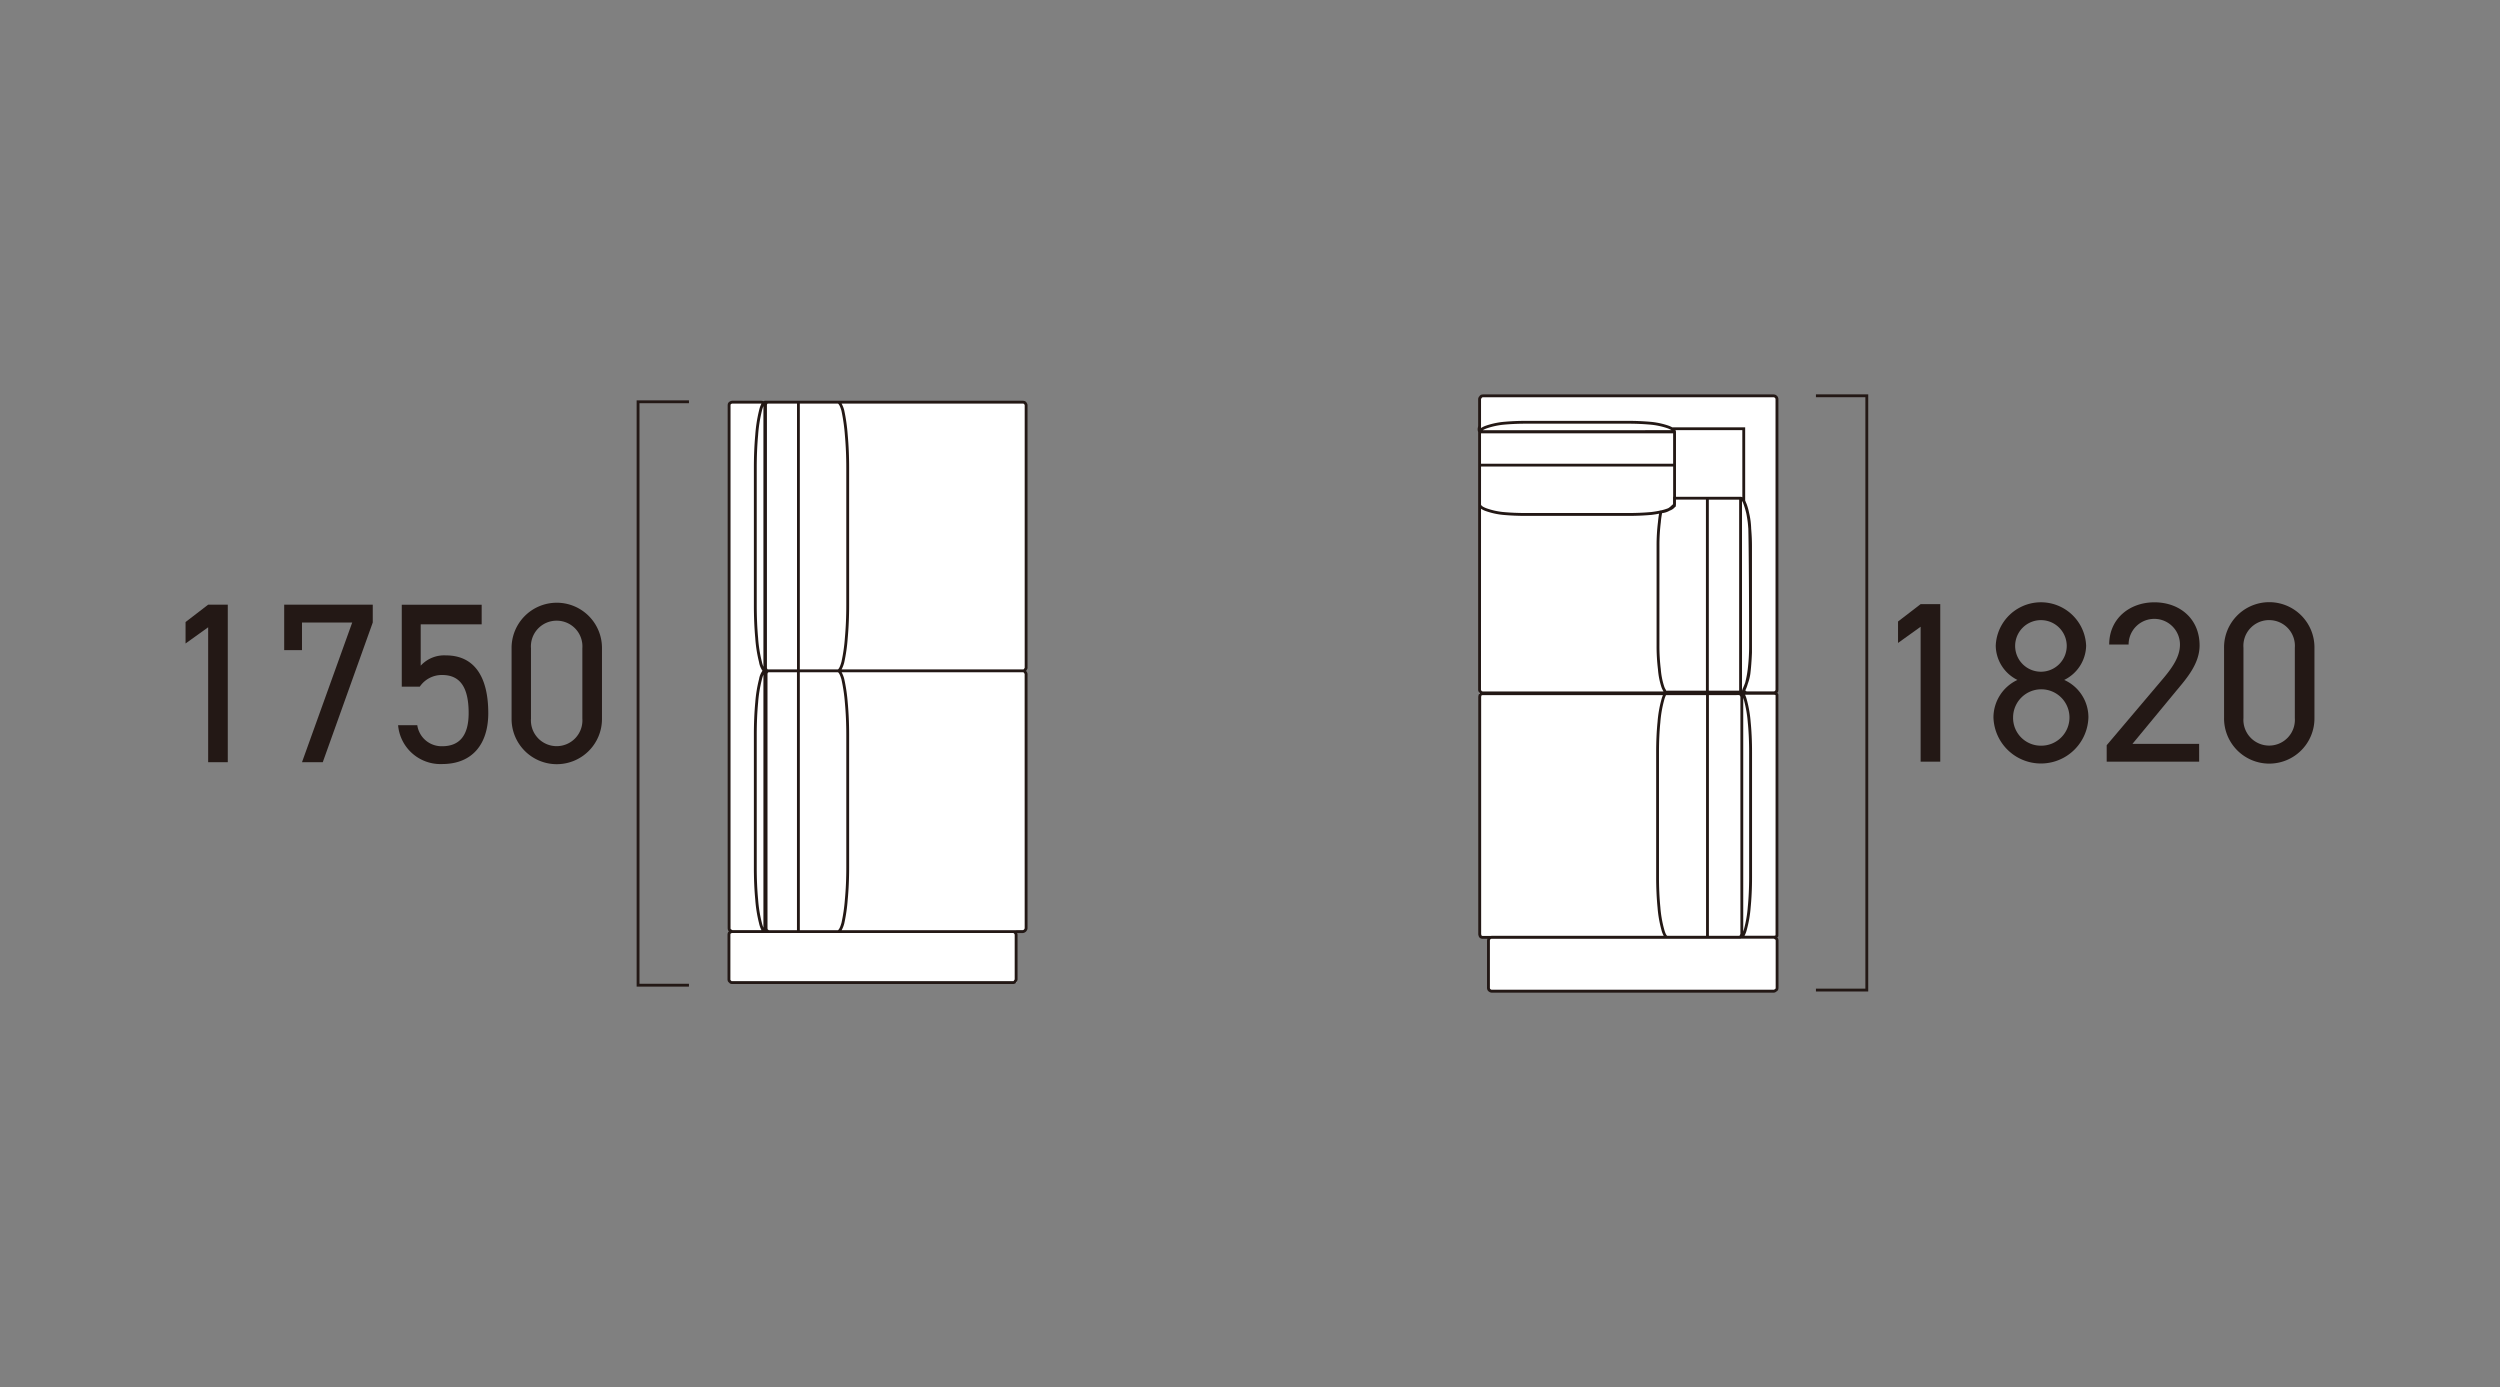 <svg xmlns="http://www.w3.org/2000/svg" xmlns:xlink="http://www.w3.org/1999/xlink" width="438" height="243" viewBox="0 0 438 243"><rect x="0" y="0" width="438" height="243" fill="#808080" stroke="none"/><defs><clipPath id="a"><rect width="438" height="243" fill="none"/></clipPath></defs><path d="M339.933,133.442h-3.439V109.806l-3.96,2.839v-3.759l3.96-3.04h3.439Z" fill="#231815"/><g clip-path="url(#a)"><path d="M353.454,119.125a6.792,6.792,0,0,1-3.8-6,7.925,7.925,0,0,1,15.837,0,6.829,6.829,0,0,1-3.84,6,7.169,7.169,0,0,1,4.24,6.559,8.322,8.322,0,0,1-16.637,0,7.269,7.269,0,0,1,4.2-6.559m4.119,11.518a4.939,4.939,0,1,0-4.879-4.959,4.865,4.865,0,0,0,4.879,4.959m0-12.958a4.519,4.519,0,1,0-4.519-4.559,4.515,4.515,0,0,0,4.519,4.559" fill="#231815"/><path d="M385.292,133.442h-16.2v-2.88l9.719-11.477c1.879-2.2,3.119-4.08,3.119-6.16a4.5,4.5,0,0,0-9,0h-3.4c0-4.559,3.6-7.4,7.918-7.4,4.4,0,7.919,2.839,7.919,7.559,0,3.279-2.4,5.918-4.159,8.038l-7.6,9.2h11.679Z" fill="#231815"/><path d="M405.492,125.8a7.919,7.919,0,1,1-15.837-.04V113.526a7.919,7.919,0,1,1,15.837-.04Zm-7.919-17.158a4.5,4.5,0,0,0-4.519,4.84V125.8a4.511,4.511,0,1,0,9,0V113.486a4.5,4.5,0,0,0-4.479-4.84" fill="#231815"/><path d="M311.331,69.609a.253.253,0,0,0-.253-.253H259.423a.253.253,0,0,0-.253.253v94.306a.253.253,0,0,0,.253.253h1.387v9.274h50.518v-9.519l0-.008Z" fill="#fff"/><path d="M311.521,164.421l-.051-.078c-.031-.032-.065-.06-.1-.088.025-.018.049-.029.076-.05a.437.437,0,0,0,.125-.294V121.754a.471.471,0,0,0-.162-.335c-.015-.011-.036-.015-.053-.025.026-.022.05-.032.077-.057l.065-.1a1.1,1.1,0,0,0,.077-.383V69.951a.834.834,0,0,0-.075-.342.706.706,0,0,0-.015-.072l-.113-.119a.854.854,0,0,0-.1-.1l-.076-.079-.057-.043c-.02-.011-.051-.007-.072-.016a.835.835,0,0,0-.343-.076h-50.9a1.171,1.171,0,0,0-.378.075l-.1.061c-.024.024-.038.044-.058.067a.832.832,0,0,0-.265.387.684.684,0,0,0-.052.259v4.627a2.106,2.106,0,0,1-.034.276,1.326,1.326,0,0,0,.034.821v45.181a.839.839,0,0,0,.16.438.906.906,0,0,0,.14.152.751.751,0,0,0-.212.293,1.621,1.621,0,0,0-.067.4v41.5a.889.889,0,0,0,.07.33.658.658,0,0,0,.318.426,1,1,0,0,0,.375.085h.842a.962.962,0,0,0-.073.358v8.189a.924.924,0,0,0,.087.432.669.669,0,0,0,.266.283.778.778,0,0,0,.443.169h49.42a.639.639,0,0,0,.451-.173,1.616,1.616,0,0,0,.268-.208l.055-.079a1.05,1.05,0,0,0,.077-.424v-8.189a1.074,1.074,0,0,0-.074-.413m-19.97-1.672a20.4,20.4,0,0,1-.653-3.808c-.159-1.629-.24-3.393-.24-5.241V131.781c0-1.9.081-3.66.24-5.241a20.386,20.386,0,0,1,.656-3.827,3.994,3.994,0,0,1,.336-.927H298.9v42.17h-6.8c-.094-.055-.313-.277-.554-1.207M259.475,89.128a3.523,3.523,0,0,0,.795.4,12.935,12.935,0,0,0,3.015.677c1.269.119,2.628.179,4.039.179h17.953c1.419,0,2.8-.06,4.115-.18.463-.058.881-.129,1.277-.206-.055.3-.128.77-.193,1.475a33.552,33.552,0,0,0-.243,4.164v17.408a34.143,34.143,0,0,0,.242,4.225,13.362,13.362,0,0,0,.613,3.132,4.2,4.2,0,0,0,.354.74H259.824a.67.67,0,0,1-.176-.03.291.291,0,0,1-.1-.094.458.458,0,0,1-.078-.163Zm46.731,2.409c.045.353.068.737.1,1.108.1,4.426.13,13.374.139,18.278v2.123a33.571,33.571,0,0,1-.239,4.169,17.729,17.729,0,0,1-.45,2.388c-.232.645-.472,1.133-.475,1.142l-.027.111c0,.009.006.016.006.025-.021.036-.042.071-.061.1V87.768a2.556,2.556,0,0,1,.178.321,14.042,14.042,0,0,1,.578,1.888c.093.459.177.97.251,1.56M259.475,75.925h33.657v5.317H259.475Zm31.258,19.713a32.953,32.953,0,0,1,.24-4.109A14.126,14.126,0,0,1,291.2,89.9a3.322,3.322,0,0,0,1.347-.443,2.027,2.027,0,0,0,.963-.685h.1v-.3a.811.811,0,0,0,.019-.082v-.854h5.25V121h-6.727a.587.587,0,0,0-.163.048,2.711,2.711,0,0,1-.435-.823,12.89,12.89,0,0,1-.585-3.014,33.542,33.542,0,0,1-.239-4.17Zm14.684,67.575V122.261c.045.132.091.28.139.463a20.825,20.825,0,0,1,.653,3.817c.159,1.58.24,3.343.24,5.24V153.7c0,1.848-.081,3.612-.24,5.241a20.778,20.778,0,0,1-.656,3.818c-.046.179-.092.324-.136.454M304.7,121h-5.316V87.541H304.7Zm-.1.781a.405.405,0,0,1,.156.023.243.243,0,0,1,.086.114.508.508,0,0,1,.076.2v41.5a3.122,3.122,0,0,1-.152.324.3.3,0,0,1-.036.015H299.4v-42.17Zm6.477,42.08a.4.4,0,0,1-.14.06.948.948,0,0,1-.249.025h-4.946a.992.992,0,0,1-.1-.007,4.274,4.274,0,0,0,.4-1.049,20.851,20.851,0,0,0,.673-3.9c.16-1.646.242-3.426.242-5.29V131.781c0-1.913-.082-3.694-.242-5.29a20.926,20.926,0,0,0-.67-3.9,5.029,5.029,0,0,0-.309-.876h4.956a1.137,1.137,0,0,1,.25.022.647.647,0,0,1,.139.057Zm-5.819-76.737a.6.6,0,0,0-.3-.087H293.632V75.675a.611.611,0,0,0-.093-.311h11.715Zm-12.416-11.76-33.06.008a3.908,3.908,0,0,1,.671-.313,13.184,13.184,0,0,1,2.883-.645c1.3-.122,2.645-.184,3.992-.184h17.953c1.354,0,2.72.062,4.051.184a12.979,12.979,0,0,1,2.883.644,3.513,3.513,0,0,1,.627.306m-33.363,6.374h33.657v5.3h-.019v1.311a1.69,1.69,0,0,0-.267.228,3.034,3.034,0,0,1-.571.456c-.023.009-.04.018-.064.027a8.462,8.462,0,0,1-1.184.353c-.018,0-.033,0-.051.006l-.171.014-.009.029c-.44.093-.922.175-1.458.242-1.291.118-2.657.177-4.061.177H267.324c-1.4,0-2.739-.059-3.984-.176a12.475,12.475,0,0,1-2.893-.647c-.9-.332-.972-.594-.972-.666ZM310.729,69.6a.344.344,0,0,1,.2.074l.069.07a.335.335,0,0,1,.074.2v50.905a.322.322,0,0,1-.348.287h-4.62a.341.341,0,0,1-.317-.193,5.224,5.224,0,0,0,.237-.55q.105-.287.2-.623a8.191,8.191,0,0,0,.432-1.68c.214-1.712.288-3.73.289-3.76s0-1.386,0-3.412V95.638c0-1.058-.057-2.054-.139-3.016v-.016a13.422,13.422,0,0,0-.366-2.753,9.726,9.726,0,0,0-.411-1.5c-.045-.122-.09-.213-.136-.317-.06-.159-.112-.29-.139-.352V74.864H292.97a4.689,4.689,0,0,0-.577-.267,13.537,13.537,0,0,0-3.01-.676c-1.355-.124-2.737-.186-4.106-.186H267.324c-1.363,0-2.721.062-4.047.187a13.63,13.63,0,0,0-3,.674,4,4,0,0,0-.8.393V69.951a.242.242,0,0,1,.079-.164c.026-.041.058-.084.092-.128a.336.336,0,0,1,.178-.057ZM259.6,163.941a.371.371,0,0,1-.061-.141.452.452,0,0,1-.041-.165v-41.5a1.5,1.5,0,0,1,.036-.228c.024-.051.045-.075.035-.075a.677.677,0,0,1,.192-.045h31.584a5.1,5.1,0,0,0-.27.792,20.842,20.842,0,0,0-.673,3.912c-.16,1.6-.242,3.378-.242,5.291V153.7c0,1.864.082,3.644.242,5.29a20.853,20.853,0,0,0,.67,3.894,4.267,4.267,0,0,0,.409,1.072H261.324a.581.581,0,0,0-.106.02h-1.459a.558.558,0,0,1-.161-.035m51.5,9.082a.657.657,0,0,1-.021.181.882.882,0,0,1-.154.112l-.057.044a.148.148,0,0,1-.119.047h-49.42a.426.426,0,0,1-.176-.091.209.209,0,0,1-.086-.086.452.452,0,0,1-.034-.207v-8.189a.473.473,0,0,1,.041-.217c0-.008.015-.034.093-.079a.8.8,0,0,1,.11-.062H304.6l.008,0h.348c.023,0,.042-.016.065-.018h5.727c.048,0,.086.016.176.09a.911.911,0,0,1,.153.108.647.647,0,0,1,.022.18Z" fill="#231815"/><path d="M327.314,173.711h-9.161v-.5h8.661V69.593h-8.661v-.5h9.161Z" fill="#231815"/><path d="M39.908,133.54H36.469V109.9l-3.96,2.839v-3.759l3.96-3.04h3.439Z" fill="#231815"/><path d="M49.789,113.9v-7.959H65.307v3.12L56.548,133.54H52.909l8.8-24.476h-8.8V113.9Z" fill="#231815"/><path d="M73.548,120.3H70.389V105.945h14v3.439H73.708v7.239a5.588,5.588,0,0,1,4.4-1.8c5.119,0,7.438,3.918,7.438,10.118,0,5.439-2.8,8.919-8.079,8.919a7.444,7.444,0,0,1-7.719-6.8h3.36a4.3,4.3,0,0,0,4.359,3.679c2.84,0,4.64-1.64,4.64-5.8,0-4.32-1.36-6.679-4.64-6.679a4.662,4.662,0,0,0-3.919,2.04" fill="#231815"/><path d="M105.466,125.9a7.919,7.919,0,1,1-15.837-.04V113.623a7.919,7.919,0,1,1,15.837-.04Zm-7.919-17.157a4.5,4.5,0,0,0-4.519,4.839V125.9a4.511,4.511,0,1,0,9,0V113.583a4.5,4.5,0,0,0-4.479-4.839" fill="#231815"/><path d="M179.582,70.534H127.706v92.473h.108v9.156h50.239v-9.156h1.529Z" fill="#fff"/><path d="M179.871,117.688a1.293,1.293,0,0,0-.1-.136.736.736,0,0,0,.107-.19.567.567,0,0,0,.145-.368V71a.719.719,0,0,0-.136-.4.651.651,0,0,0-.31-.313,1.109,1.109,0,0,0-.374-.077H134.07a.575.575,0,0,0-.3.086c-.007,0-.011-.008-.018-.011a1.306,1.306,0,0,0-.413-.075h-4.965a.959.959,0,0,0-.43.088,1.073,1.073,0,0,0-.323.237l-.048.074a1.016,1.016,0,0,0-.086.393v91.614a1.113,1.113,0,0,0,.083.392l.063.094c.029.026.055.046.083.068a.921.921,0,0,0-.132.122l-.044.077a1.184,1.184,0,0,0-.078.389v7.791a.9.9,0,0,0,.091.421l.128.143c.051.053.105.107.2.187a.827.827,0,0,0,.427.1h49.111a.859.859,0,0,0,.43-.093l.056-.042a1.083,1.083,0,0,0,.18-.242.7.7,0,0,0,.188-.471v-7.791a.712.712,0,0,0-.088-.293h1.02a.8.8,0,0,0,.41-.15.66.66,0,0,0,.259-.265.843.843,0,0,0,.149-.434V118.136a.714.714,0,0,0-.152-.448m-.5-46.946c.033.019.05.036.088.109a.347.347,0,0,1,.067.154v45.988a.1.1,0,0,1-.034.054l-.067.1c-.009.031-.029.084-.018.084h0a.66.66,0,0,1-.2.046H147.449a5.168,5.168,0,0,0,.472-1.252,29.665,29.665,0,0,0,.6-4.231c.164-1.838.247-3.784.247-5.784V81.973c0-1.992-.083-3.933-.247-5.77a31.969,31.969,0,0,0-.607-4.3,4.933,4.933,0,0,0-.462-1.188H179.2a.645.645,0,0,1,.165.029m-31.932,48.347a29.194,29.194,0,0,1,.593,4.041c.163,1.786.245,3.676.245,5.616v23.263c0,1.937-.082,3.806-.245,5.555a29.283,29.283,0,0,1-.591,4.087c-.363,1.3-.642,1.317-.653,1.317H140.13V117.781h6.654c.011,0,.292.015.651,1.308M133.75,71.151v45.667a5.836,5.836,0,0,1-.279-.916,23.489,23.489,0,0,1-.651-4.149c-.159-1.776-.24-3.706-.24-5.739V81.973c0-2.024.081-3.951.24-5.726a25.029,25.029,0,0,1,.654-4.221,5.384,5.384,0,0,1,.276-.875m0,47.064V162.53a5.32,5.32,0,0,1-.279-.88,23.388,23.388,0,0,1-.651-4.088c-.159-1.7-.24-3.571-.24-5.553V128.746c0-1.987.081-3.876.24-5.615a23.214,23.214,0,0,1,.654-4.042,5.365,5.365,0,0,1,.276-.874m.82,44.673c-.03-.02-.054-.044-.057-.044a.782.782,0,0,1-.046-.225V118.136a.5.5,0,0,1,.037-.208.54.54,0,0,1,.079-.118.654.654,0,0,1,.144-.029h4.9v45.187h-4.9a.5.5,0,0,1-.16-.08m12.865-90.864a31.719,31.719,0,0,1,.593,4.223c.163,1.822.245,3.749.245,5.726v24.041c0,1.985-.082,3.917-.245,5.74a29.487,29.487,0,0,1-.591,4.152c-.364,1.359-.65,1.375-.653,1.375H140.13V70.713h6.654c.011,0,.291.014.651,1.311m-7.8-1.311v46.568h-5.008a.72.72,0,0,1-.159-.024c-.026-.017-.044-.062-.076-.151a.247.247,0,0,1-.026-.112V71a.6.6,0,0,1,.04-.2c.009-.023.022-.041.018-.044a.611.611,0,0,1,.2-.047ZM127.99,71a.493.493,0,0,1,.03-.157.635.635,0,0,1,.149-.1.482.482,0,0,1,.208-.035h4.965c.014,0,.044.008.062.01a4.763,4.763,0,0,0-.414,1.178,25.537,25.537,0,0,0-.668,4.3c-.161,1.79-.242,3.732-.242,5.771v24.041c0,2.047.081,3.994.242,5.784a23.787,23.787,0,0,0,.666,4.229,3.7,3.7,0,0,0,.594,1.5,3.451,3.451,0,0,0-.591,1.435,23.657,23.657,0,0,0-.669,4.123c-.161,1.754-.242,3.659-.242,5.661v23.263c0,2,.081,3.882.242,5.6a23.861,23.861,0,0,0,.666,4.169,4.81,4.81,0,0,0,.414,1.177.214.214,0,0,1-.06.014h-4.965a.346.346,0,0,1-.208-.091.924.924,0,0,1-.149-.1.544.544,0,0,1-.03-.158Zm49.61,92.49a.19.19,0,0,1,.088.1.71.71,0,0,1,.085.17v7.791a.282.282,0,0,1-.088.173,1.054,1.054,0,0,1-.108.158.562.562,0,0,1-.158.017H128.308c-.1,0-.142-.01-.131,0-.046-.042-.091-.089-.135-.135l-.055-.055a.459.459,0,0,1-.022-.159v-7.791a.622.622,0,0,1,.032-.171.589.589,0,0,1,.132-.09.384.384,0,0,1,.179-.032h49.111a.461.461,0,0,1,.181.027m1.923-.876a.45.45,0,0,1-.082.184.2.2,0,0,1-.082.086.689.689,0,0,1-.154.079H147.457a4.962,4.962,0,0,0,.464-1.191,29.717,29.717,0,0,0,.6-4.168c.164-1.763.247-3.647.247-5.6V128.746c0-1.956-.083-3.86-.247-5.661a29.57,29.57,0,0,0-.607-4.121,4.908,4.908,0,0,0-.46-1.183h31.746a.633.633,0,0,1,.148.03.663.663,0,0,1,.084.127l.035.054a.2.2,0,0,1,.051.144Z" fill="#231815"/><path d="M120.706,172.856h-9.168V70.143h9.168v.5h-8.668V172.356h8.668Z" fill="#231815"/></g></svg>